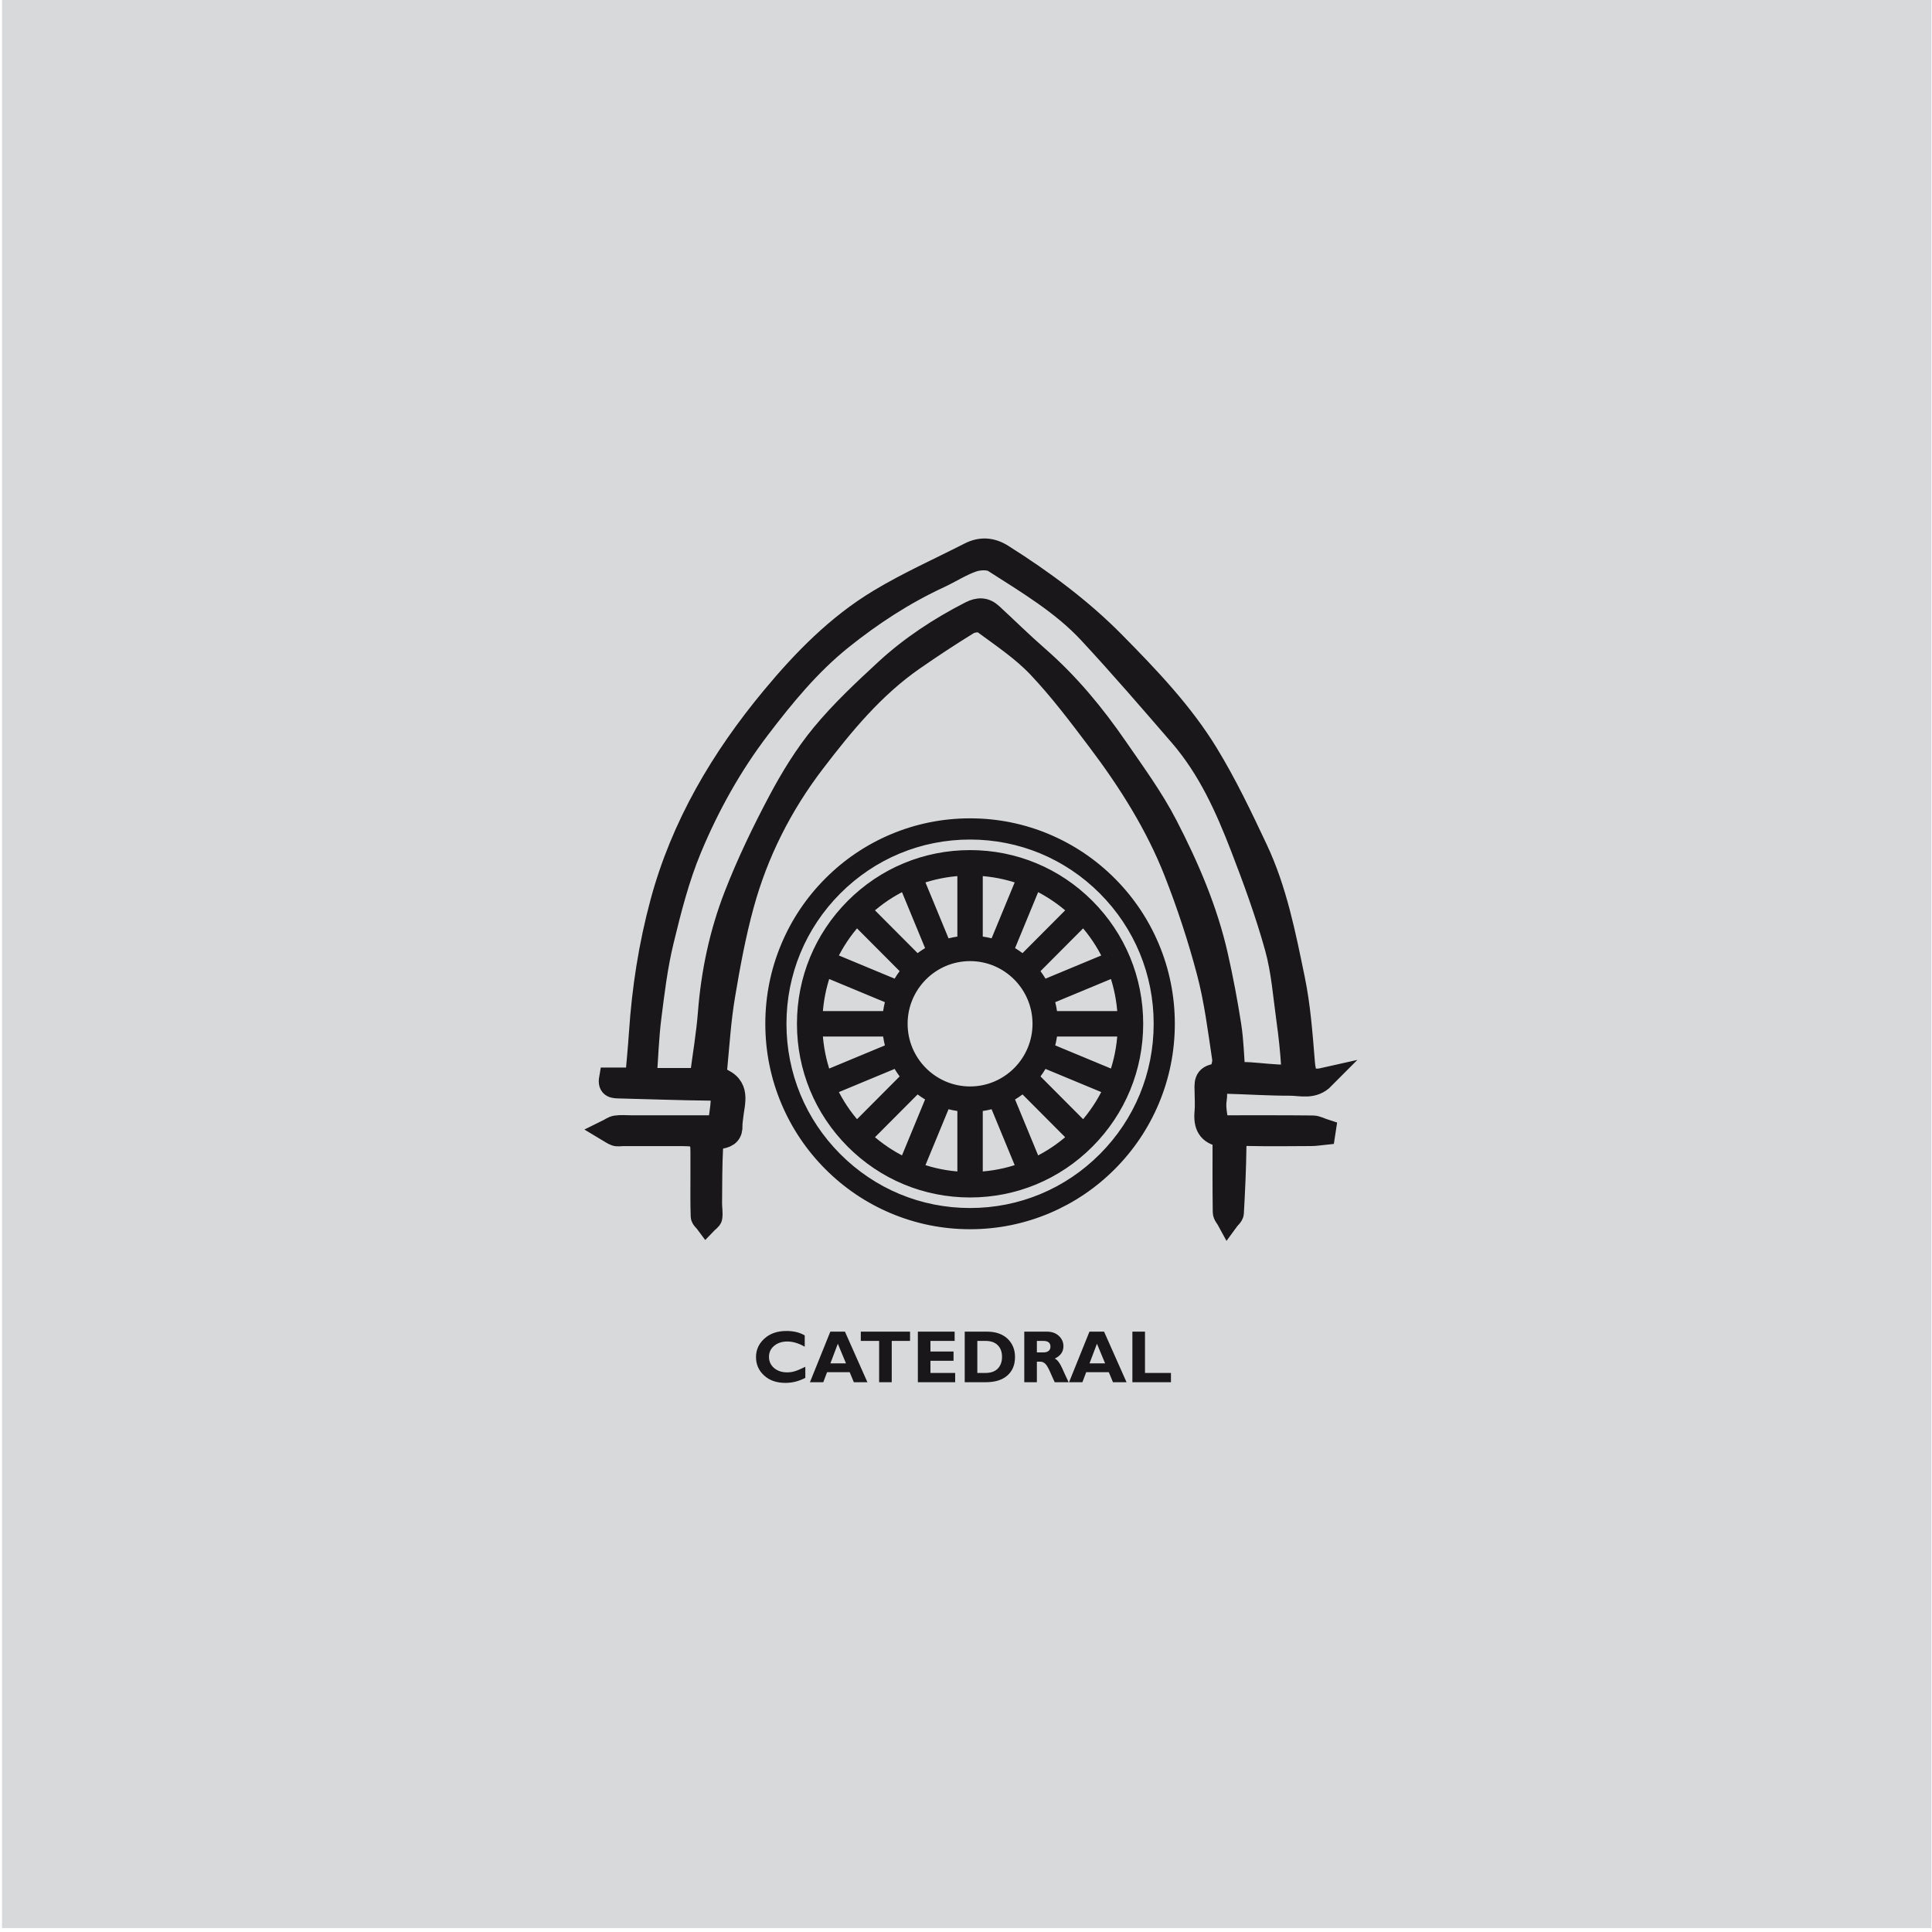 <?xml version="1.0" encoding="UTF-8" standalone="no"?>
<!DOCTYPE svg PUBLIC "-//W3C//DTD SVG 1.1//EN" "http://www.w3.org/Graphics/SVG/1.1/DTD/svg11.dtd">
<svg width="100%" height="100%" viewBox="0 0 907 907" version="1.1" xmlns="http://www.w3.org/2000/svg" xmlns:xlink="http://www.w3.org/1999/xlink" xml:space="preserve" xmlns:serif="http://www.serif.com/" style="fill-rule:evenodd;clip-rule:evenodd;stroke-miterlimit:10;">
    <g transform="matrix(2,0,0,2,-907.508,-1514.79)">
        <g transform="matrix(-0.991,0,0,0.999,1357.03,-1000.17)">
            <rect x="454" y="1759.04" width="457" height="453.315" style="fill:rgb(216,217,218);"/>
        </g>
        <g transform="matrix(1,0,0,1,5.944,4.595)">
            <g>
                <g transform="matrix(1,0,0,1,709.195,981.269)">
                    <path d="M0,23.69L-14.886,17.503C-14.532,16.323 -14.285,15.094 -14.161,13.832L1.936,13.832C1.754,17.231 1.095,20.542 0,23.69M-7.095,35.708L-18.479,24.28C-17.696,23.317 -17.001,22.279 -16.408,21.176L-1.519,27.361C-2.961,30.365 -4.831,33.174 -7.095,35.708M-18.214,44.116L-24.379,29.177C-23.282,28.581 -22.245,27.881 -21.284,27.094L-9.898,38.522C-12.426,40.793 -15.222,42.669 -18.214,44.116M-31.698,47.579L-31.698,31.432C-30.441,31.306 -29.22,31.055 -28.04,30.703L-21.877,45.636C-25.011,46.738 -28.311,47.397 -31.698,47.579M-49.339,11.846C-49.339,3.18 -42.314,-3.866 -33.681,-3.866C-25.046,-3.866 -18.022,3.18 -18.022,11.846C-18.022,20.508 -25.046,27.554 -33.681,27.554C-42.314,27.553 -49.339,20.508 -49.339,11.846M-35.661,47.579C-39.051,47.397 -42.351,46.738 -45.486,45.636L-39.32,30.703C-38.142,31.055 -36.92,31.306 -35.661,31.432L-35.661,47.579ZM-57.463,38.522L-46.076,27.094C-45.115,27.881 -44.079,28.581 -42.98,29.177L-49.147,44.116C-52.141,42.669 -54.938,40.793 -57.463,38.522M-65.843,27.365L-50.954,21.176C-50.36,22.279 -49.664,23.317 -48.879,24.28L-60.266,35.708C-62.532,33.174 -64.4,30.365 -65.843,27.365M-69.298,13.832L-53.201,13.832C-53.075,15.094 -52.829,16.323 -52.474,17.503L-67.358,23.69C-68.456,20.542 -69.111,17.231 -69.298,13.832M-67.359,-0L-52.475,6.187C-52.829,7.366 -53.075,8.593 -53.201,9.857L-69.298,9.857C-69.111,6.457 -68.456,3.146 -67.359,-0M-60.266,-12.018L-48.879,-0.591C-49.663,0.37 -50.36,1.41 -50.954,2.513L-65.843,-3.676C-64.4,-6.677 -62.532,-9.484 -60.266,-12.018M-49.147,-20.428L-42.98,-5.488C-44.079,-4.892 -45.115,-4.192 -46.076,-3.406L-57.463,-14.833C-54.938,-17.104 -52.141,-18.981 -49.147,-20.428M-35.661,-23.892L-35.661,-7.743C-36.92,-7.614 -38.142,-7.367 -39.32,-7.012L-45.486,-21.95C-42.351,-23.048 -39.052,-23.708 -35.661,-23.892M-31.698,-23.891C-28.311,-23.708 -25.011,-23.048 -21.877,-21.948L-28.042,-7.012C-29.22,-7.367 -30.441,-7.614 -31.698,-7.743L-31.698,-23.891ZM-9.898,-14.833L-21.284,-3.406C-22.244,-4.192 -23.282,-4.892 -24.379,-5.488L-18.214,-20.428C-15.221,-18.981 -12.425,-17.104 -9.898,-14.833M-1.518,-3.676L-16.408,2.513C-17.001,1.41 -17.696,0.373 -18.479,-0.591L-7.095,-12.018C-4.831,-9.484 -2.961,-6.677 -1.518,-3.676M1.936,9.857L-14.161,9.857C-14.285,8.593 -14.532,7.366 -14.886,6.187L0,-0.001C1.095,3.145 1.753,6.457 1.936,9.857M-5.654,-16.278C-13.14,-23.789 -23.094,-27.925 -33.681,-27.925C-44.268,-27.925 -54.22,-23.789 -61.707,-16.278C-69.192,-8.765 -73.316,1.224 -73.316,11.843C-73.316,22.465 -69.192,32.454 -61.707,39.966C-54.22,47.479 -44.268,51.615 -33.681,51.615C-23.094,51.615 -13.14,47.479 -5.654,39.966C1.832,32.454 5.958,22.465 5.958,11.843C5.958,1.224 1.832,-8.765 -5.654,-16.278" style="fill:rgb(26,23,27);fill-rule:nonzero;stroke:rgb(26,23,27);stroke-width:2px;"/>
                </g>
                <g transform="matrix(1,0,0,1,706.345,962.18)">
                    <path d="M0,61.866C-8.235,70.13 -19.184,74.679 -30.829,74.679C-42.476,74.679 -53.423,70.13 -61.659,61.866C-69.894,53.606 -74.429,42.618 -74.429,30.932C-74.429,19.248 -69.894,8.262 -61.659,0.001C-53.424,-8.262 -42.476,-12.813 -30.829,-12.813C-19.184,-12.813 -8.235,-8.262 0,0.001C8.233,8.262 12.767,19.248 12.767,30.932C12.767,42.618 8.233,53.606 0,61.866M12.995,12.357C10.599,6.675 7.171,1.572 2.802,-2.812C-1.564,-7.193 -6.654,-10.633 -12.313,-13.039C-18.18,-15.527 -24.409,-16.791 -30.829,-16.791C-37.249,-16.791 -43.479,-15.527 -49.344,-13.039C-55.007,-10.633 -60.095,-7.193 -64.461,-2.812C-68.828,1.572 -72.259,6.675 -74.654,12.357C-77.135,18.24 -78.392,24.492 -78.392,30.932C-78.392,37.375 -77.135,43.626 -74.654,49.511C-72.259,55.192 -68.828,60.296 -64.461,64.68C-60.095,69.061 -55.008,72.501 -49.344,74.906C-43.479,77.393 -37.249,78.657 -30.829,78.657C-24.409,78.657 -18.18,77.393 -12.313,74.906C-6.654,72.501 -1.564,69.061 2.802,64.68C7.171,60.295 10.599,55.192 12.995,49.511C15.473,43.626 16.732,37.374 16.732,30.932C16.732,24.492 15.473,18.24 12.995,12.357" style="fill:rgb(26,23,27);fill-rule:nonzero;stroke:rgb(26,23,27);stroke-width:1px;"/>
                </g>
                <g transform="matrix(1,0,0,1,737.629,916.585)">
                    <path d="M0,88.042C1.284,88.042 2.408,87.978 3.522,88.055C6.362,88.25 9.198,88.618 12.037,88.633C12.513,88.636 13.448,87.201 13.403,86.469C13.185,82.88 12.8,79.293 12.3,75.727C11.5,70.013 11.095,64.187 9.555,58.643C7.337,50.663 4.479,42.817 1.479,35.054C-2.104,25.792 -6.177,16.683 -12.897,8.91C-19.912,0.799 -26.911,-7.334 -34.226,-15.207C-40.538,-22.003 -48.692,-26.838 -56.567,-31.887C-57.73,-32.633 -60.058,-32.51 -61.523,-31.993C-64.252,-31.032 -66.707,-29.416 -69.341,-28.193C-77.652,-24.337 -85.215,-19.377 -92.192,-13.782C-99.708,-7.755 -105.73,-0.397 -111.481,7.139C-118.183,15.917 -123.45,25.441 -127.601,35.401C-130.516,42.397 -132.39,49.818 -134.169,57.166C-135.591,63.034 -136.319,69.062 -137.072,75.05C-137.657,79.701 -137.804,84.4 -138.171,89.411L-125.464,89.411C-124.755,83.962 -123.889,78.975 -123.499,73.956C-122.769,64.513 -120.823,55.279 -117.388,46.431C-114.443,38.85 -110.878,31.442 -107.041,24.21C-104.15,18.765 -100.859,13.386 -96.901,8.582C-92.444,3.172 -87.214,-1.724 -81.999,-6.543C-76.114,-11.979 -69.363,-16.424 -62.08,-20.154C-60.157,-21.138 -58.522,-21.104 -56.979,-19.679C-53.361,-16.339 -49.86,-12.883 -46.143,-9.643C-38.913,-3.339 -32.954,3.917 -27.636,11.628C-23.521,17.596 -19.192,23.515 -15.903,29.878C-10.841,39.676 -6.48,49.811 -4.062,60.527C-2.836,65.965 -1.794,71.448 -0.942,76.947C-0.379,80.591 -0.301,84.299 0,88.042ZM-2.696,102.98C-6.387,102.505 -7.209,100.241 -6.927,97.224C-6.788,95.744 -6.894,94.242 -6.906,92.75C-6.921,90.74 -7.404,88.616 -3.994,88.343C-3.456,88.299 -2.613,85.903 -2.793,84.709C-3.809,77.93 -4.653,71.085 -6.4,64.456C-8.489,56.528 -11.07,48.674 -14.077,41.005C-18.434,29.891 -24.839,19.705 -32.139,10.049C-36.598,4.147 -41.069,-1.804 -46.182,-7.201C-49.907,-11.131 -54.624,-14.27 -59.071,-17.559C-59.753,-18.062 -61.64,-17.855 -62.507,-17.324C-66.844,-14.662 -71.086,-11.856 -75.256,-8.969C-84.729,-2.405 -91.804,6.233 -98.567,15.062C-106.364,25.238 -111.999,36.465 -115.316,48.568C-117.25,55.622 -118.575,62.84 -119.779,70.041C-120.719,75.657 -121.077,81.358 -121.614,87.028C-121.684,87.76 -121.487,89.042 -121.043,89.206C-115.862,91.133 -117.527,94.989 -117.866,98.48C-117.93,99.122 -118.054,99.766 -118.034,100.406C-117.974,102.177 -118.728,103.084 -120.729,103.398C-121.474,103.515 -122.544,104.682 -122.581,105.409C-122.808,109.799 -122.789,114.199 -122.826,118.598C-122.834,119.732 -122.607,120.886 -122.768,121.997C-122.841,122.508 -123.591,122.934 -124.032,123.398C-124.438,122.844 -125.174,122.298 -125.192,121.733C-125.306,118.445 -125.251,115.152 -125.252,111.861C-125.253,110.089 -125.247,108.318 -125.253,106.547C-125.263,103.295 -125.829,102.766 -129.473,102.749C-134.178,102.729 -138.883,102.744 -143.587,102.744C-144.187,102.744 -144.847,102.889 -145.374,102.706C-146.098,102.455 -146.722,101.953 -147.387,101.559C-146.673,101.209 -145.991,100.665 -145.235,100.555C-144.062,100.384 -142.84,100.509 -141.639,100.509L-121.225,100.509C-120.944,98.349 -120.585,96.455 -120.484,94.548C-120.402,92.981 -121.092,92.089 -123.121,92.069C-130.138,92 -137.151,91.732 -144.167,91.562C-145.62,91.526 -147.111,91.62 -146.701,89.306L-140.576,89.306C-140.26,85.562 -139.912,82.084 -139.681,78.601C-138.994,68.257 -137.413,58.078 -134.691,47.992C-129.844,30.036 -120.535,14.21 -108.507,-0.247C-101.348,-8.853 -93.412,-17.01 -83.499,-22.99C-76.719,-27.081 -69.363,-30.346 -62.265,-33.978C-59.573,-35.356 -56.973,-35.129 -54.474,-33.55C-44.949,-27.538 -35.979,-20.893 -28.179,-12.984C-20.15,-4.843 -12.226,3.454 -6.345,13.086C-1.961,20.263 1.659,27.87 5.231,35.444C9.823,45.178 11.845,55.636 13.988,65.99C15.32,72.431 15.793,79.042 16.33,85.6C16.558,88.368 17.026,90.231 21.008,89.331C18.44,91.927 15.555,90.904 12.996,90.911C8.02,90.923 3.04,90.58 -1.939,90.453C-4.847,90.379 -4.106,92.912 -4.343,94.162C-4.719,96.149 -4.119,98.297 -3.919,100.509C3.724,100.509 11.022,100.474 18.32,100.55C19.301,100.561 20.272,101.132 21.249,101.443C21.198,101.775 21.147,102.105 21.096,102.436C20.072,102.539 19.051,102.723 18.026,102.73C13.022,102.761 8.016,102.819 3.014,102.71C0.876,102.663 0.284,103.423 0.26,105.33C0.191,110.545 -0.05,115.761 -0.344,120.971C-0.38,121.598 -1.172,122.188 -1.612,122.796C-1.975,122.121 -2.639,121.451 -2.648,120.772C-2.73,114.905 -2.696,109.036 -2.696,102.98Z" style="fill:rgb(26,23,27);fill-rule:nonzero;stroke:rgb(26,23,27);stroke-width:5px;"/>
                </g>
                <g>
                    <g transform="matrix(17.41,0,0,17.41,624.449,1077.25)">
                        <path d="M0.712,-0.208L0.712,-0.059C0.627,-0.014 0.537,0.009 0.444,0.009C0.323,0.009 0.226,-0.025 0.155,-0.092C0.083,-0.158 0.047,-0.241 0.047,-0.339C0.047,-0.437 0.085,-0.52 0.16,-0.588C0.236,-0.657 0.335,-0.691 0.457,-0.691C0.554,-0.691 0.637,-0.671 0.704,-0.631L0.704,-0.479C0.621,-0.526 0.543,-0.549 0.469,-0.549C0.397,-0.549 0.337,-0.529 0.291,-0.49C0.245,-0.452 0.222,-0.402 0.222,-0.342C0.222,-0.281 0.245,-0.231 0.29,-0.192C0.336,-0.153 0.394,-0.133 0.465,-0.133C0.5,-0.133 0.534,-0.137 0.566,-0.147C0.599,-0.156 0.647,-0.176 0.712,-0.208Z" style="fill:rgb(26,23,27);fill-rule:nonzero;"/>
                    </g>
                    <g transform="matrix(17.41,0,0,17.41,637.874,1077.25)">
                        <path d="M0.475,-0.682L0.778,-0L0.595,-0L0.539,-0.135L0.234,-0.135L0.183,-0L0.003,-0L0.278,-0.682L0.475,-0.682ZM0.489,-0.254L0.379,-0.519L0.279,-0.254L0.489,-0.254Z" style="fill:rgb(26,23,27);fill-rule:nonzero;"/>
                    </g>
                    <g transform="matrix(17.41,0,0,17.41,649.378,1077.25)">
                        <path d="M0.692,-0.682L0.692,-0.557L0.445,-0.557L0.445,-0L0.275,-0L0.275,-0.557L0.028,-0.557L0.028,-0.682L0.692,-0.682Z" style="fill:rgb(26,23,27);fill-rule:nonzero;"/>
                    </g>
                    <g transform="matrix(17.41,0,0,17.41,661.901,1077.25)">
                        <path d="M0.581,-0.125L0.581,-0L0.078,-0L0.078,-0.682L0.574,-0.682L0.574,-0.557L0.248,-0.557L0.248,-0.414L0.559,-0.414L0.559,-0.289L0.248,-0.289L0.248,-0.125L0.581,-0.125Z" style="fill:rgb(26,23,27);fill-rule:nonzero;"/>
                    </g>
                    <g transform="matrix(17.41,0,0,17.41,672.954,1077.25)">
                        <path d="M0.075,-0.682L0.376,-0.682C0.492,-0.682 0.584,-0.65 0.652,-0.587C0.719,-0.523 0.753,-0.441 0.753,-0.34C0.753,-0.234 0.719,-0.151 0.65,-0.091C0.582,-0.03 0.484,-0 0.357,-0L0.075,-0L0.075,-0.682ZM0.245,-0.557L0.245,-0.125L0.356,-0.125C0.428,-0.125 0.483,-0.145 0.521,-0.184C0.559,-0.224 0.578,-0.276 0.578,-0.341C0.578,-0.408 0.559,-0.461 0.52,-0.499C0.482,-0.538 0.426,-0.557 0.354,-0.557L0.245,-0.557Z" style="fill:rgb(26,23,27);fill-rule:nonzero;"/>
                    </g>
                    <g transform="matrix(17.41,0,0,17.41,686.914,1077.25)">
                        <path d="M0.076,-0.682L0.381,-0.682C0.447,-0.682 0.501,-0.663 0.542,-0.625C0.583,-0.587 0.604,-0.54 0.604,-0.486C0.604,-0.411 0.565,-0.355 0.487,-0.319C0.521,-0.304 0.554,-0.262 0.585,-0.193C0.615,-0.125 0.645,-0.061 0.674,-0L0.487,-0C0.476,-0.022 0.456,-0.065 0.429,-0.128C0.401,-0.192 0.378,-0.232 0.358,-0.25C0.338,-0.268 0.317,-0.277 0.295,-0.277L0.246,-0.277L0.246,-0L0.076,-0L0.076,-0.682ZM0.246,-0.557L0.246,-0.402L0.336,-0.402C0.365,-0.402 0.387,-0.409 0.404,-0.422C0.421,-0.436 0.429,-0.455 0.429,-0.48C0.429,-0.531 0.397,-0.557 0.332,-0.557L0.246,-0.557Z" style="fill:rgb(26,23,27);fill-rule:nonzero;"/>
                    </g>
                    <g transform="matrix(17.41,0,0,17.41,698.699,1077.25)">
                        <path d="M0.475,-0.682L0.778,-0L0.595,-0L0.539,-0.135L0.234,-0.135L0.183,-0L0.003,-0L0.278,-0.682L0.475,-0.682ZM0.489,-0.254L0.379,-0.519L0.279,-0.254L0.489,-0.254Z" style="fill:rgb(26,23,27);fill-rule:nonzero;"/>
                    </g>
                    <g transform="matrix(17.41,0,0,17.41,712.293,1077.25)">
                        <path d="M0.596,-0.125L0.596,-0L0.076,-0L0.076,-0.682L0.246,-0.682L0.246,-0.125L0.596,-0.125Z" style="fill:rgb(26,23,27);fill-rule:nonzero;"/>
                    </g>
                </g>
            </g>
        </g>
    </g>
</svg>
